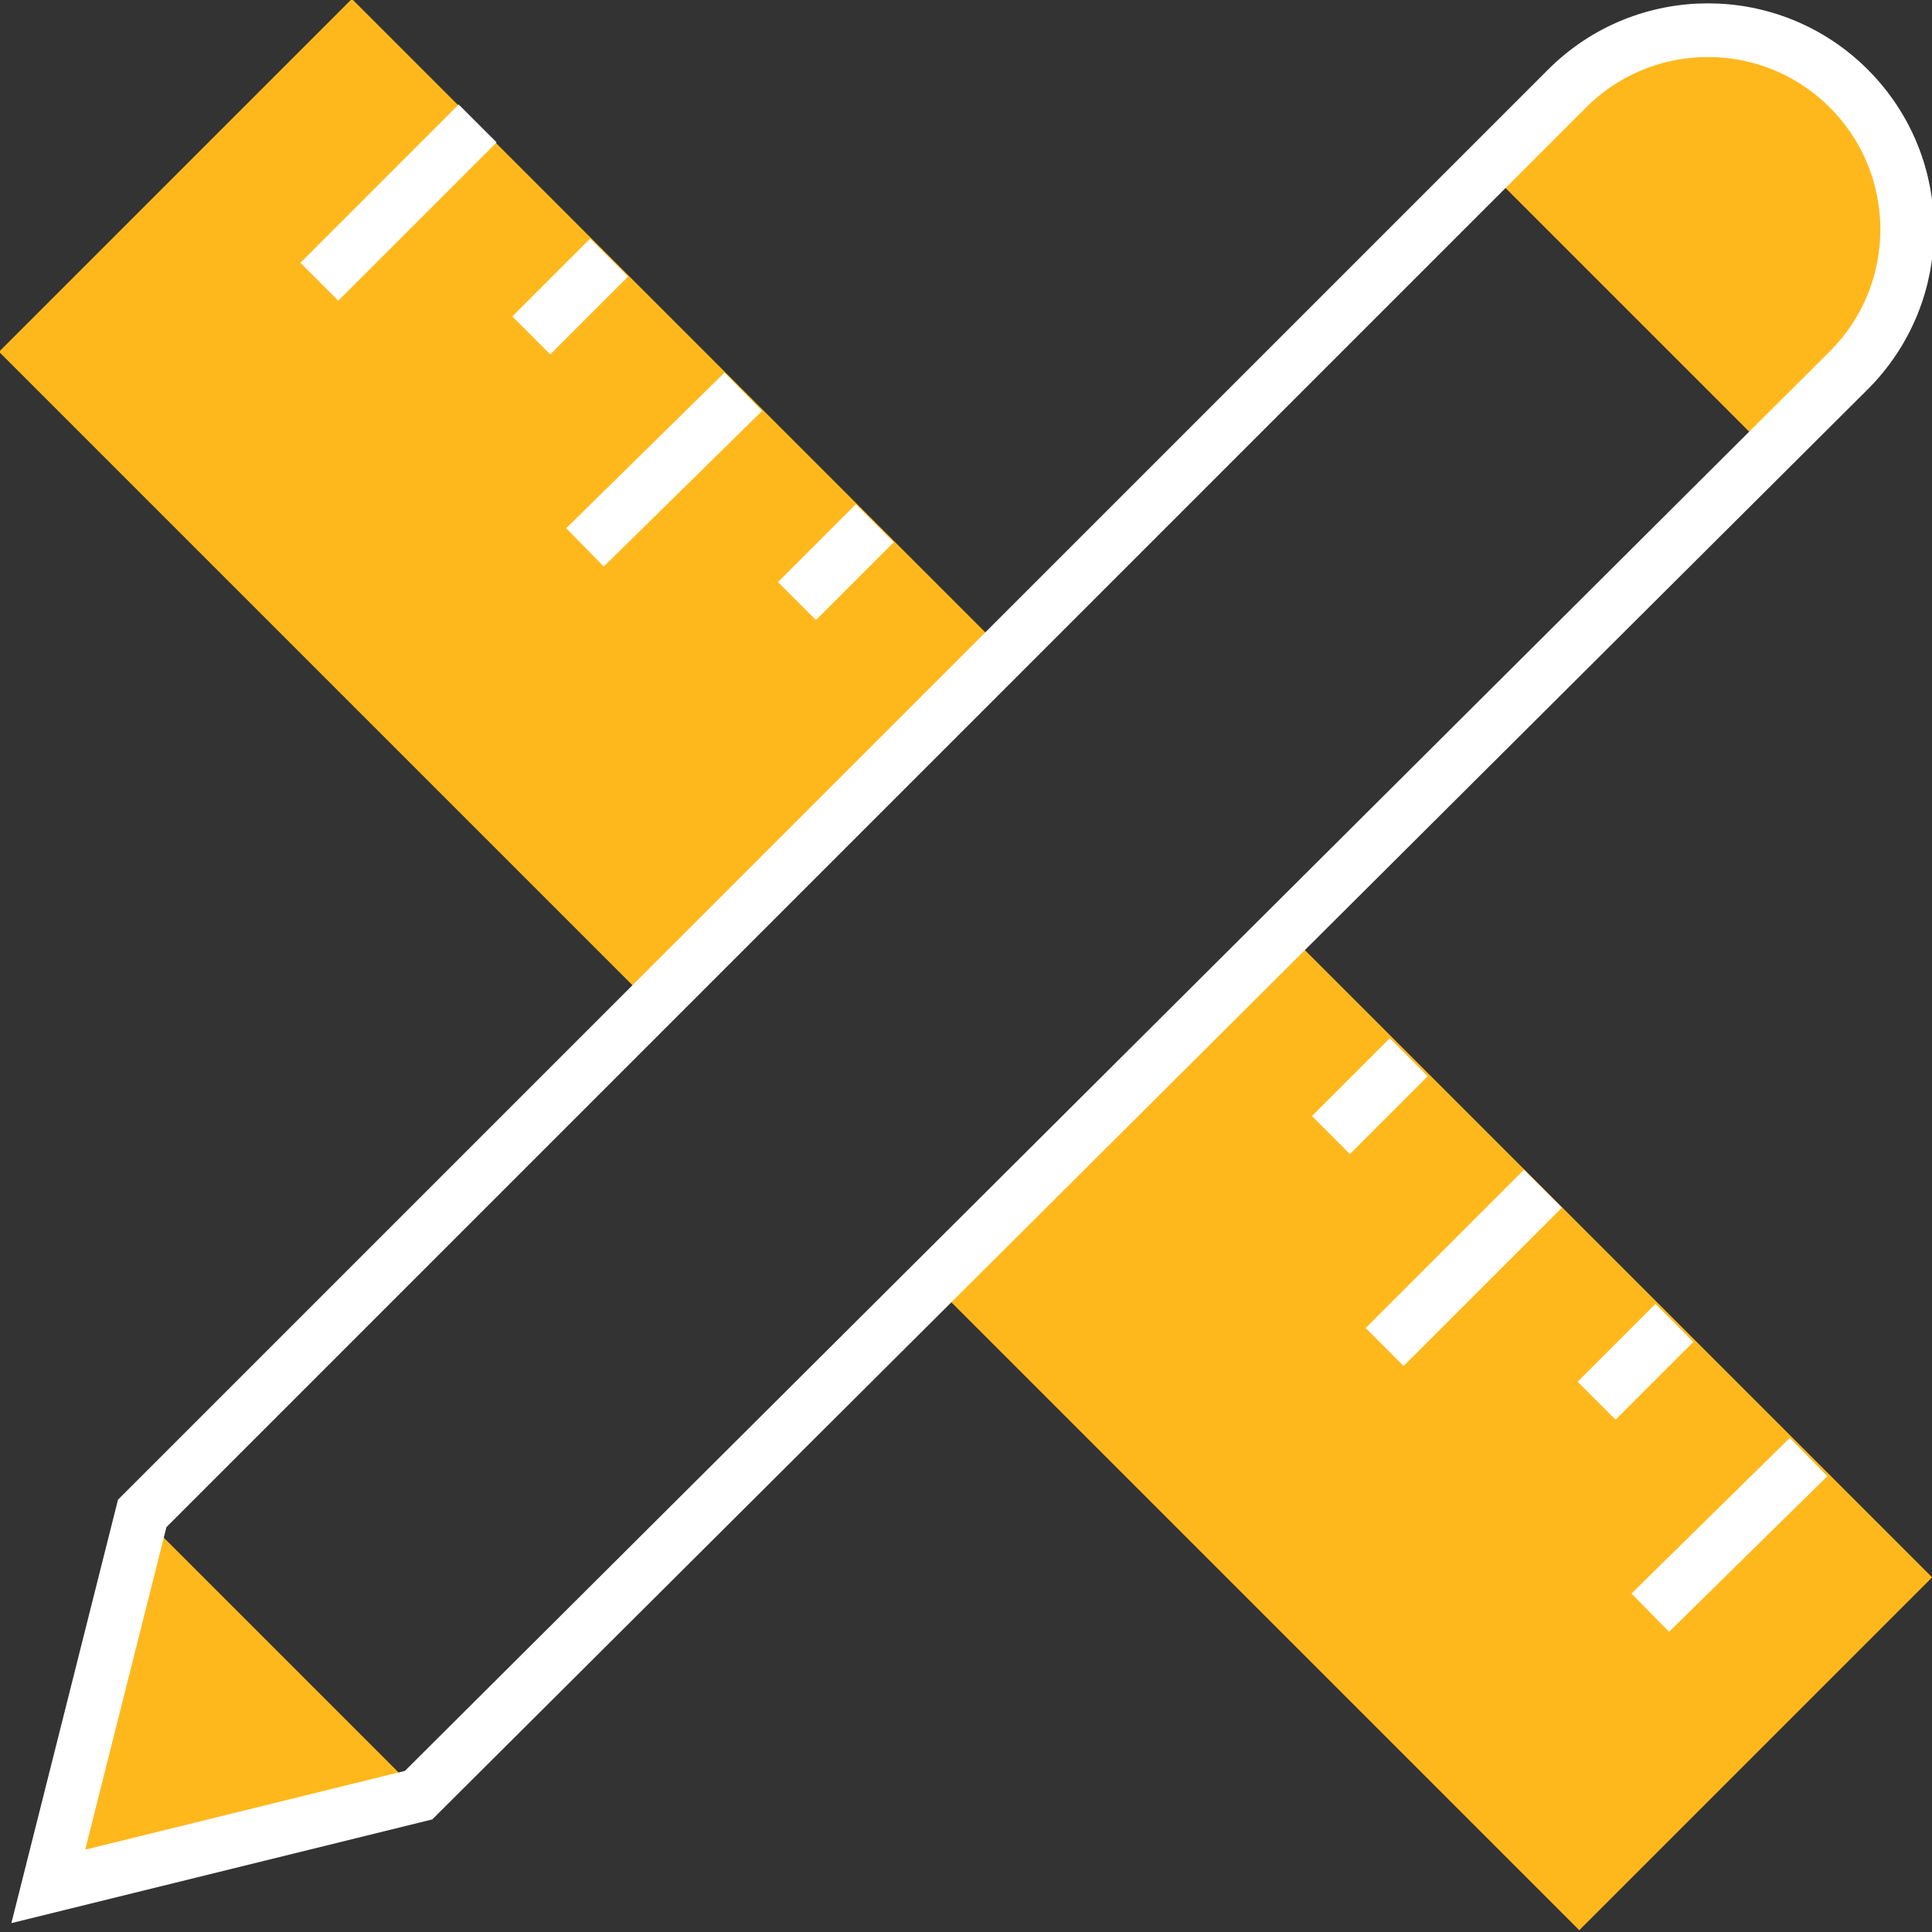 <?xml version="1.0" encoding="UTF-8"?> <!-- Generator: Adobe Illustrator 24.1.2, SVG Export Plug-In . SVG Version: 6.00 Build 0) --> <svg xmlns="http://www.w3.org/2000/svg" xmlns:xlink="http://www.w3.org/1999/xlink" version="1.1" id="Layer_1" x="0px" y="0px" viewBox="0 0 72 72" style="enable-background:new 0 0 72 72;" xml:space="preserve"><rect x="0" y="0" width="72" height="72" fill="#333333" stroke="none"/> <style type="text/css"> .st0{fill:#FFB81C;} .st1{fill:none;stroke:#FFFFFF;stroke-width:2;stroke-miterlimit:10;} .st2{fill-rule:evenodd;clip-rule:evenodd;fill:#FFB81C;} </style> <g id="Layer_2_1_"> <g id="Layer_3"> <rect x="9.4" y="1.5" transform="matrix(0.707 -0.707 0.707 0.707 -7.743 18.695)" class="st0" width="18.6" height="34.3"></rect> <rect x="44.1" y="36.2" transform="matrix(0.707 -0.707 0.707 0.707 -22.097 53.339)" class="st0" width="18.6" height="34.2"></rect> <line class="st1" x1="17.8" y1="4.6" x2="11.9" y2="10.5"></line> <line class="st1" x1="27.7" y1="14.6" x2="21.8" y2="20.4"></line> <line class="st1" x1="57.5" y1="44.3" x2="51.6" y2="50.2"></line> <line class="st1" x1="67.4" y1="54.3" x2="61.5" y2="60.1"></line> <line class="st1" x1="22.7" y1="9.6" x2="19.8" y2="12.5"></line> <line class="st1" x1="32.6" y1="19.5" x2="29.7" y2="22.4"></line> <line class="st1" x1="52.5" y1="39.4" x2="49.6" y2="42.3"></line> <line class="st1" x1="62.4" y1="49.3" x2="59.5" y2="52.2"></line> <path class="st2" d="M55.4,6.3l3-3c2.9-2.9,7.6-2.9,10.5,0c0,0,0,0,0,0l0,0c2.9,2.9,2.9,7.6,0,10.5l-3,3L55.4,6.3z"></path> <polygon class="st2" points="5.2,56.4 15.6,66.8 1.8,70.3 "></polygon> <path class="st1" d="M15.6,66.9L1.8,70.3l3.5-13.9L58.4,3.3c2.9-2.9,7.6-2.9,10.5,0c0,0,0,0,0,0l0,0c2.9,2.9,2.9,7.6,0,10.5 L15.6,66.9z"></path> </g> </g> </svg> 